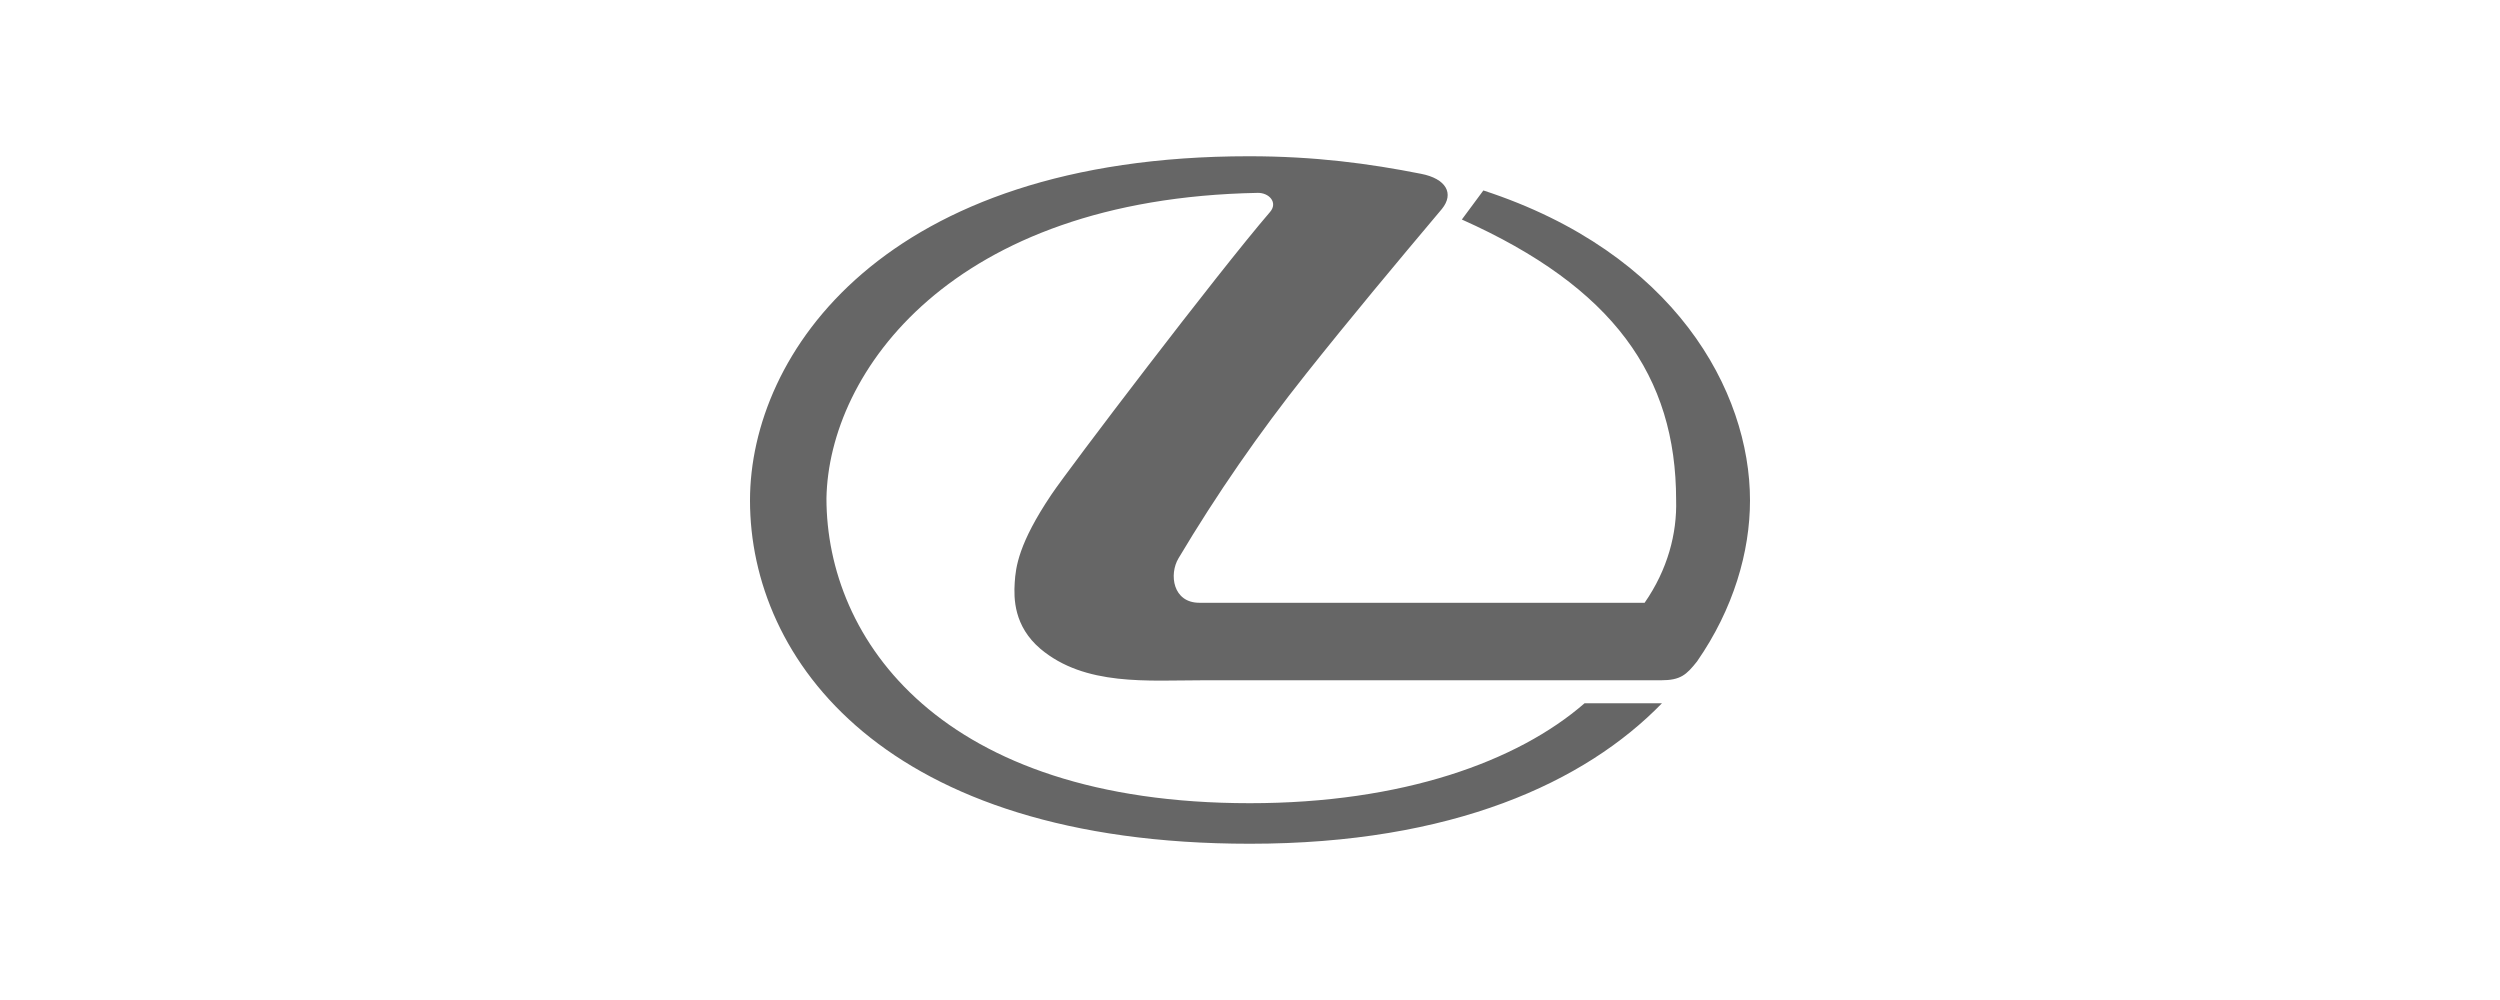 <svg width="100" height="40" viewBox="0 0 100 40" fill="none" xmlns="http://www.w3.org/2000/svg">
<path fill-rule="evenodd" clip-rule="evenodd" d="M50.803 8.478C48.708 10.912 42.734 18.77 42.053 19.788C40.742 21.738 40.627 22.682 40.588 23.312C40.55 23.93 40.55 25.044 41.616 25.952C43.403 27.454 45.908 27.211 48.131 27.211H66.44C67.224 27.211 67.456 26.993 67.88 26.46C69.344 24.353 70 22.064 70 20.018C70 15.634 66.981 10.113 59.335 7.618L58.474 8.781C64.538 11.492 67.045 15.041 67.045 20.005C67.083 21.337 66.71 22.778 65.785 24.111H47.976C46.91 24.111 46.755 22.972 47.141 22.33C48.667 19.769 50.371 17.306 52.241 14.956C54.04 12.692 55.813 10.572 57.677 8.357C58.178 7.739 57.843 7.146 56.841 6.952C54.76 6.54 52.589 6.25 49.954 6.25C35.346 6.25 30 14.157 30 20.018C30 26.375 35.384 33.75 49.993 33.75C58.101 33.75 63.408 31.291 66.478 28.131H63.382C60.696 30.468 56.083 32.128 49.993 32.128C37.619 32.128 33.058 25.576 33.058 19.933C33.148 14.896 38.043 7.945 50.302 7.715C50.764 7.703 51.125 8.103 50.803 8.478Z" fill="#666666"/>
</svg>
